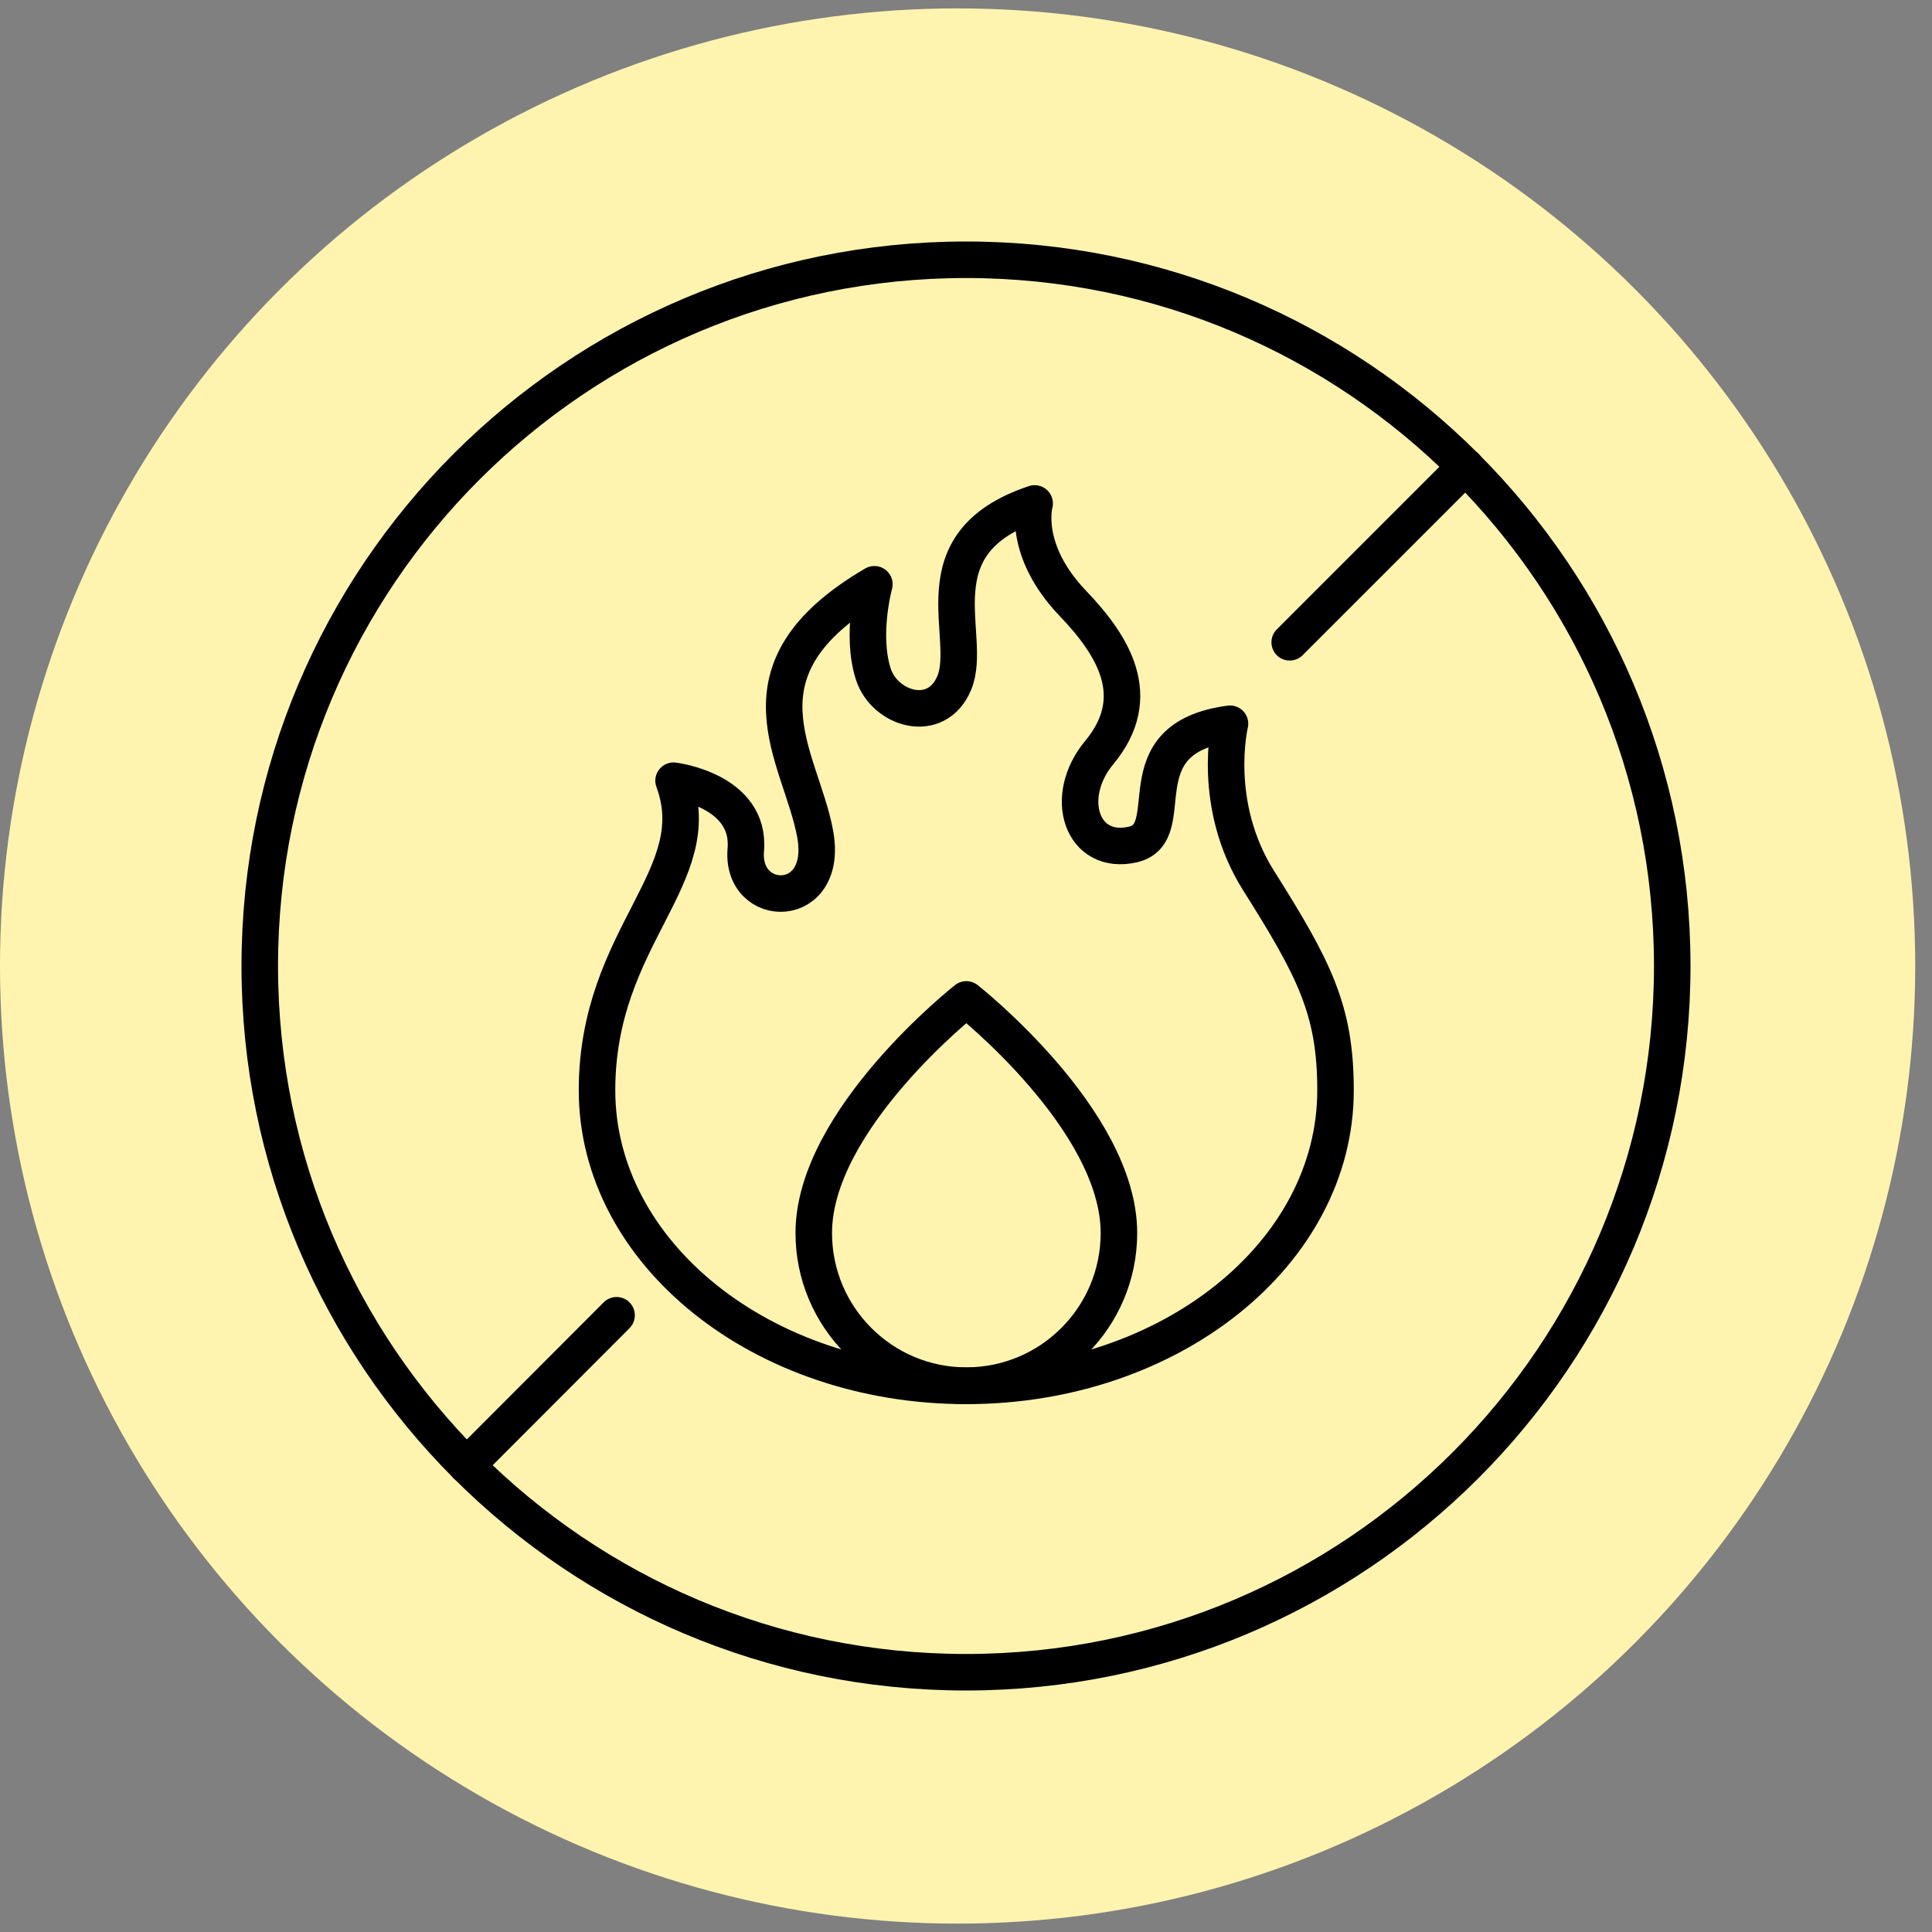 <svg xmlns="http://www.w3.org/2000/svg" fill="none" viewBox="0 0 64 64" height="64" width="64">
<rect x="0" y="0" width="64" height="64" fill="#808080" stroke="none"/>
<circle fill="#FFF4AF" r="31.722" cy="32" cx="31.722"></circle>
<g clip-path="url(#clip0_439_691)">
<path stroke-linejoin="round" stroke-linecap="round" stroke-width="1.21" stroke="black" d="M32.011 45.9C29.219 45.9 26.957 43.635 26.957 40.845C26.957 37.081 32.011 33.107 32.011 33.107C32.011 33.107 37.066 37.084 37.066 40.845C37.066 43.638 34.801 45.9 32.011 45.9Z"></path>
<path stroke-linejoin="round" stroke-linecap="round" stroke-width="1.21" stroke="black" d="M19.777 36.116C19.777 41.524 25.254 45.909 32.009 45.909C38.764 45.909 44.241 41.524 44.241 36.116C44.241 33.461 43.544 32.109 41.696 29.177C40.099 26.647 40.745 23.975 40.745 23.975C37.09 24.459 39.189 27.601 37.524 27.976C35.838 28.357 35.186 26.408 36.414 24.929C37.952 23.078 36.869 21.377 35.537 19.984C33.837 18.206 34.274 16.677 34.274 16.677C30.323 17.994 32.257 21.058 31.613 22.617C31.029 24.029 29.302 23.503 28.927 22.322C28.508 21.005 28.965 19.355 28.965 19.355C24.097 22.201 26.529 25.047 27.002 27.616C27.48 30.184 24.54 30.146 24.705 28.156C24.876 26.172 22.313 25.862 22.313 25.862C23.497 29.05 19.777 30.993 19.777 36.116Z"></path>
<path stroke-linejoin="round" stroke-linecap="round" stroke-width="1.21" stroke="black" d="M32 55.395C44.921 55.395 55.395 44.921 55.395 32C55.395 19.08 44.921 8.605 32 8.605C19.08 8.605 8.605 19.08 8.605 32C8.605 44.921 19.08 55.395 32 55.395Z"></path>
<path stroke-linejoin="round" stroke-linecap="round" stroke-width="1.21" stroke="black" d="M20.425 43.57L15.459 48.545"></path>
<path stroke-linejoin="round" stroke-linecap="round" stroke-width="1.21" stroke="black" d="M48.545 15.455L42.723 21.277"></path>
</g>
<defs>
<clipPath id="clip0_439_691">
<rect transform="translate(8 8)" fill="white" height="48" width="48"></rect>
</clipPath>
</defs>
</svg>

